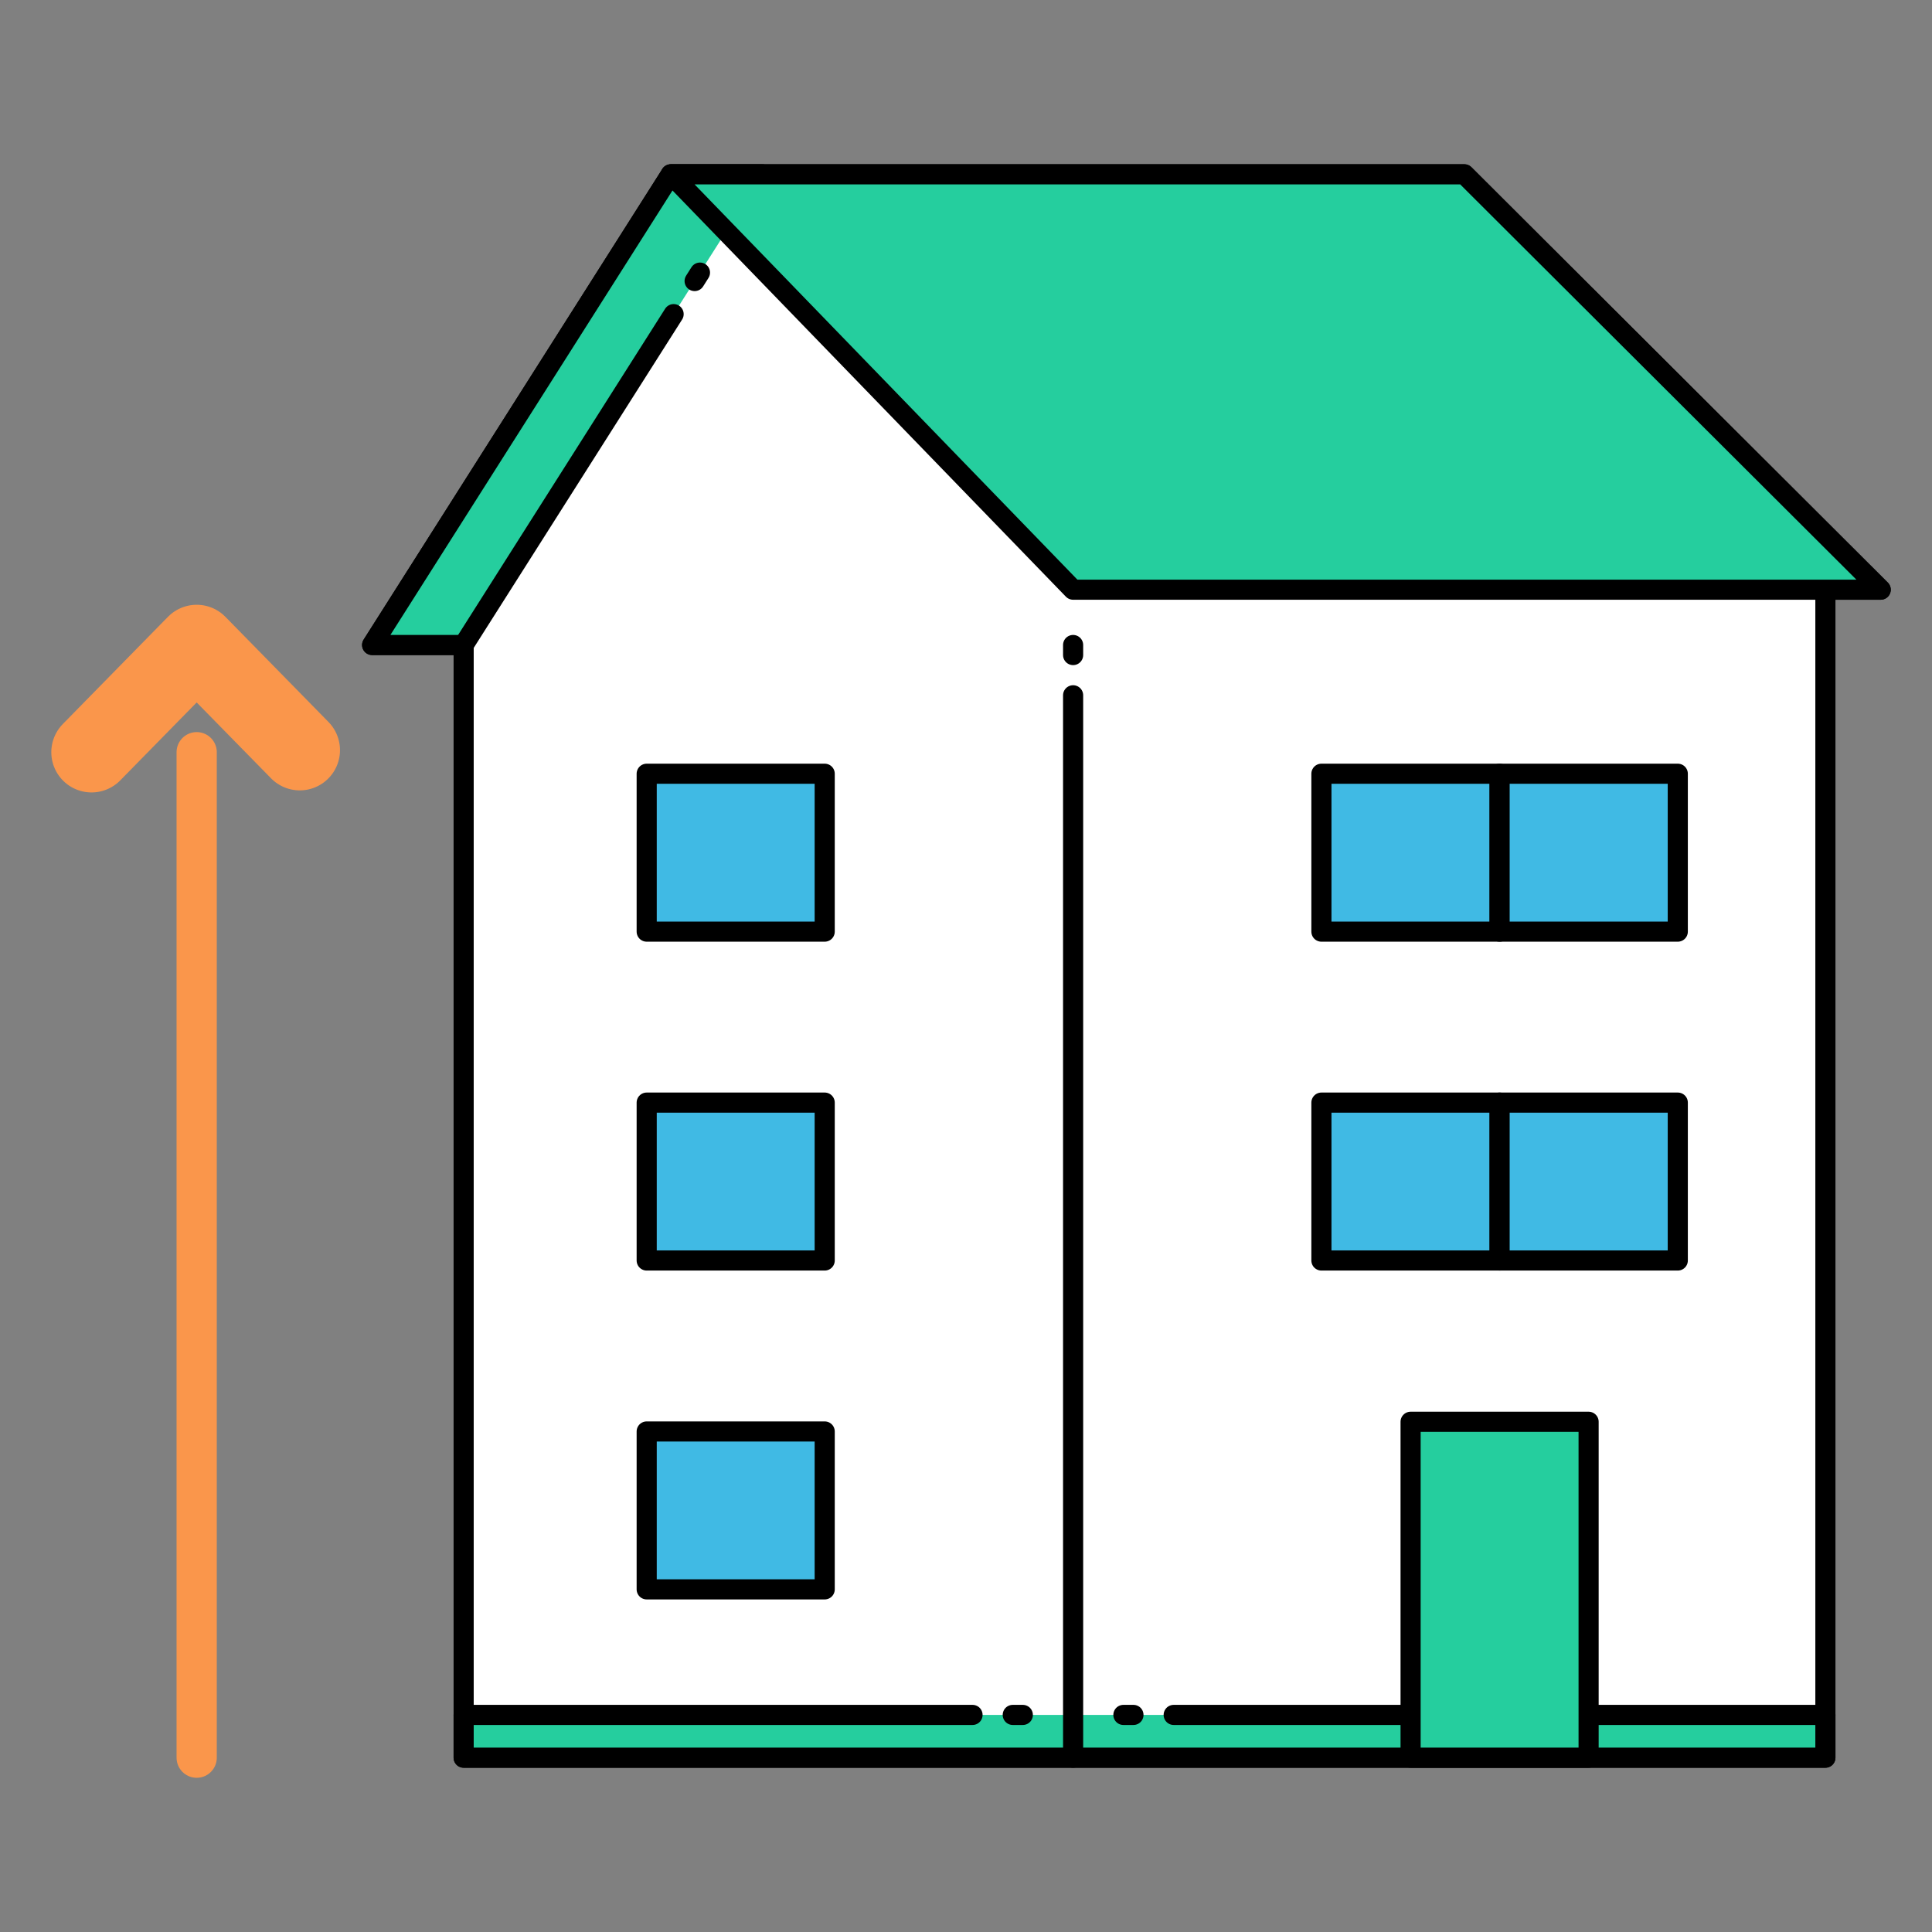 <svg xmlns="http://www.w3.org/2000/svg" width="67.769mm" height="67.769mm" viewBox="0 0 192.101 192.101"><rect x="0" y="0" width="192.101" height="192.101" fill="#808080" stroke="none"/><defs><style>.a,.b,.f{fill:none;}.a,.b{stroke:#fa964b;}.a,.b,.c,.d,.e,.f{stroke-linecap:round;stroke-linejoin:round;}.a{stroke-width:4px;}.b{stroke-width:8px;}.c{fill:#fff;}.c,.d,.e,.f{stroke:#000;stroke-width:2px;}.d{fill:#25ce9e;}.e{fill:#40bae4;}</style></defs><title>q2-2</title><line class="a" x1="19.556" y1="174.768" x2="19.556" y2="74.793"/><polyline class="b" points="9.101 74.793 19.556 64.133 29.806 74.588"/><polygon class="c" points="145.601 17.333 66.701 17.333 37.001 64.133 46.101 64.133 46.101 174.768 181.501 174.768 181.501 58.633 187.001 58.633 145.601 17.333"/><polyline class="d" points="75.801 17.333 66.701 17.333 37.001 64.133 46.101 64.133"/><polygon class="d" points="66.701 17.333 145.601 17.333 187.001 58.633 106.701 58.633 66.701 17.333"/><polyline class="d" points="181.501 170.516 181.501 174.768 46.101 174.768 46.101 170.516"/><rect class="e" x="64.301" y="76.933" width="17.7" height="15.7"/><rect class="e" x="64.301" y="142.333" width="17.7" height="15.7"/><rect class="e" x="64.301" y="109.633" width="17.7" height="15.7"/><rect class="e" x="131.39" y="76.933" width="17.717" height="15.7"/><rect class="e" x="149.107" y="76.933" width="17.717" height="15.7"/><line class="f" x1="106.701" y1="69.133" x2="106.701" y2="174.768"/><line class="f" x1="106.701" y1="64.133" x2="106.701" y2="65.133"/><line class="f" x1="66.979" y1="31.234" x2="46.101" y2="64.133"/><line class="f" x1="69.599" y1="27.105" x2="69.067" y2="27.944"/><line class="f" x1="46.101" y1="170.516" x2="96.7" y2="170.516"/><line class="f" x1="100.7" y1="170.516" x2="101.7" y2="170.516"/><line class="f" x1="181.501" y1="170.516" x2="116.701" y2="170.516"/><rect class="d" x="140.257" y="141.368" width="17.7" height="33.4"/><line class="f" x1="112.701" y1="170.516" x2="111.701" y2="170.516"/><rect class="e" x="131.39" y="109.633" width="17.717" height="15.7"/><rect class="e" x="149.107" y="109.633" width="17.717" height="15.7"/></svg>